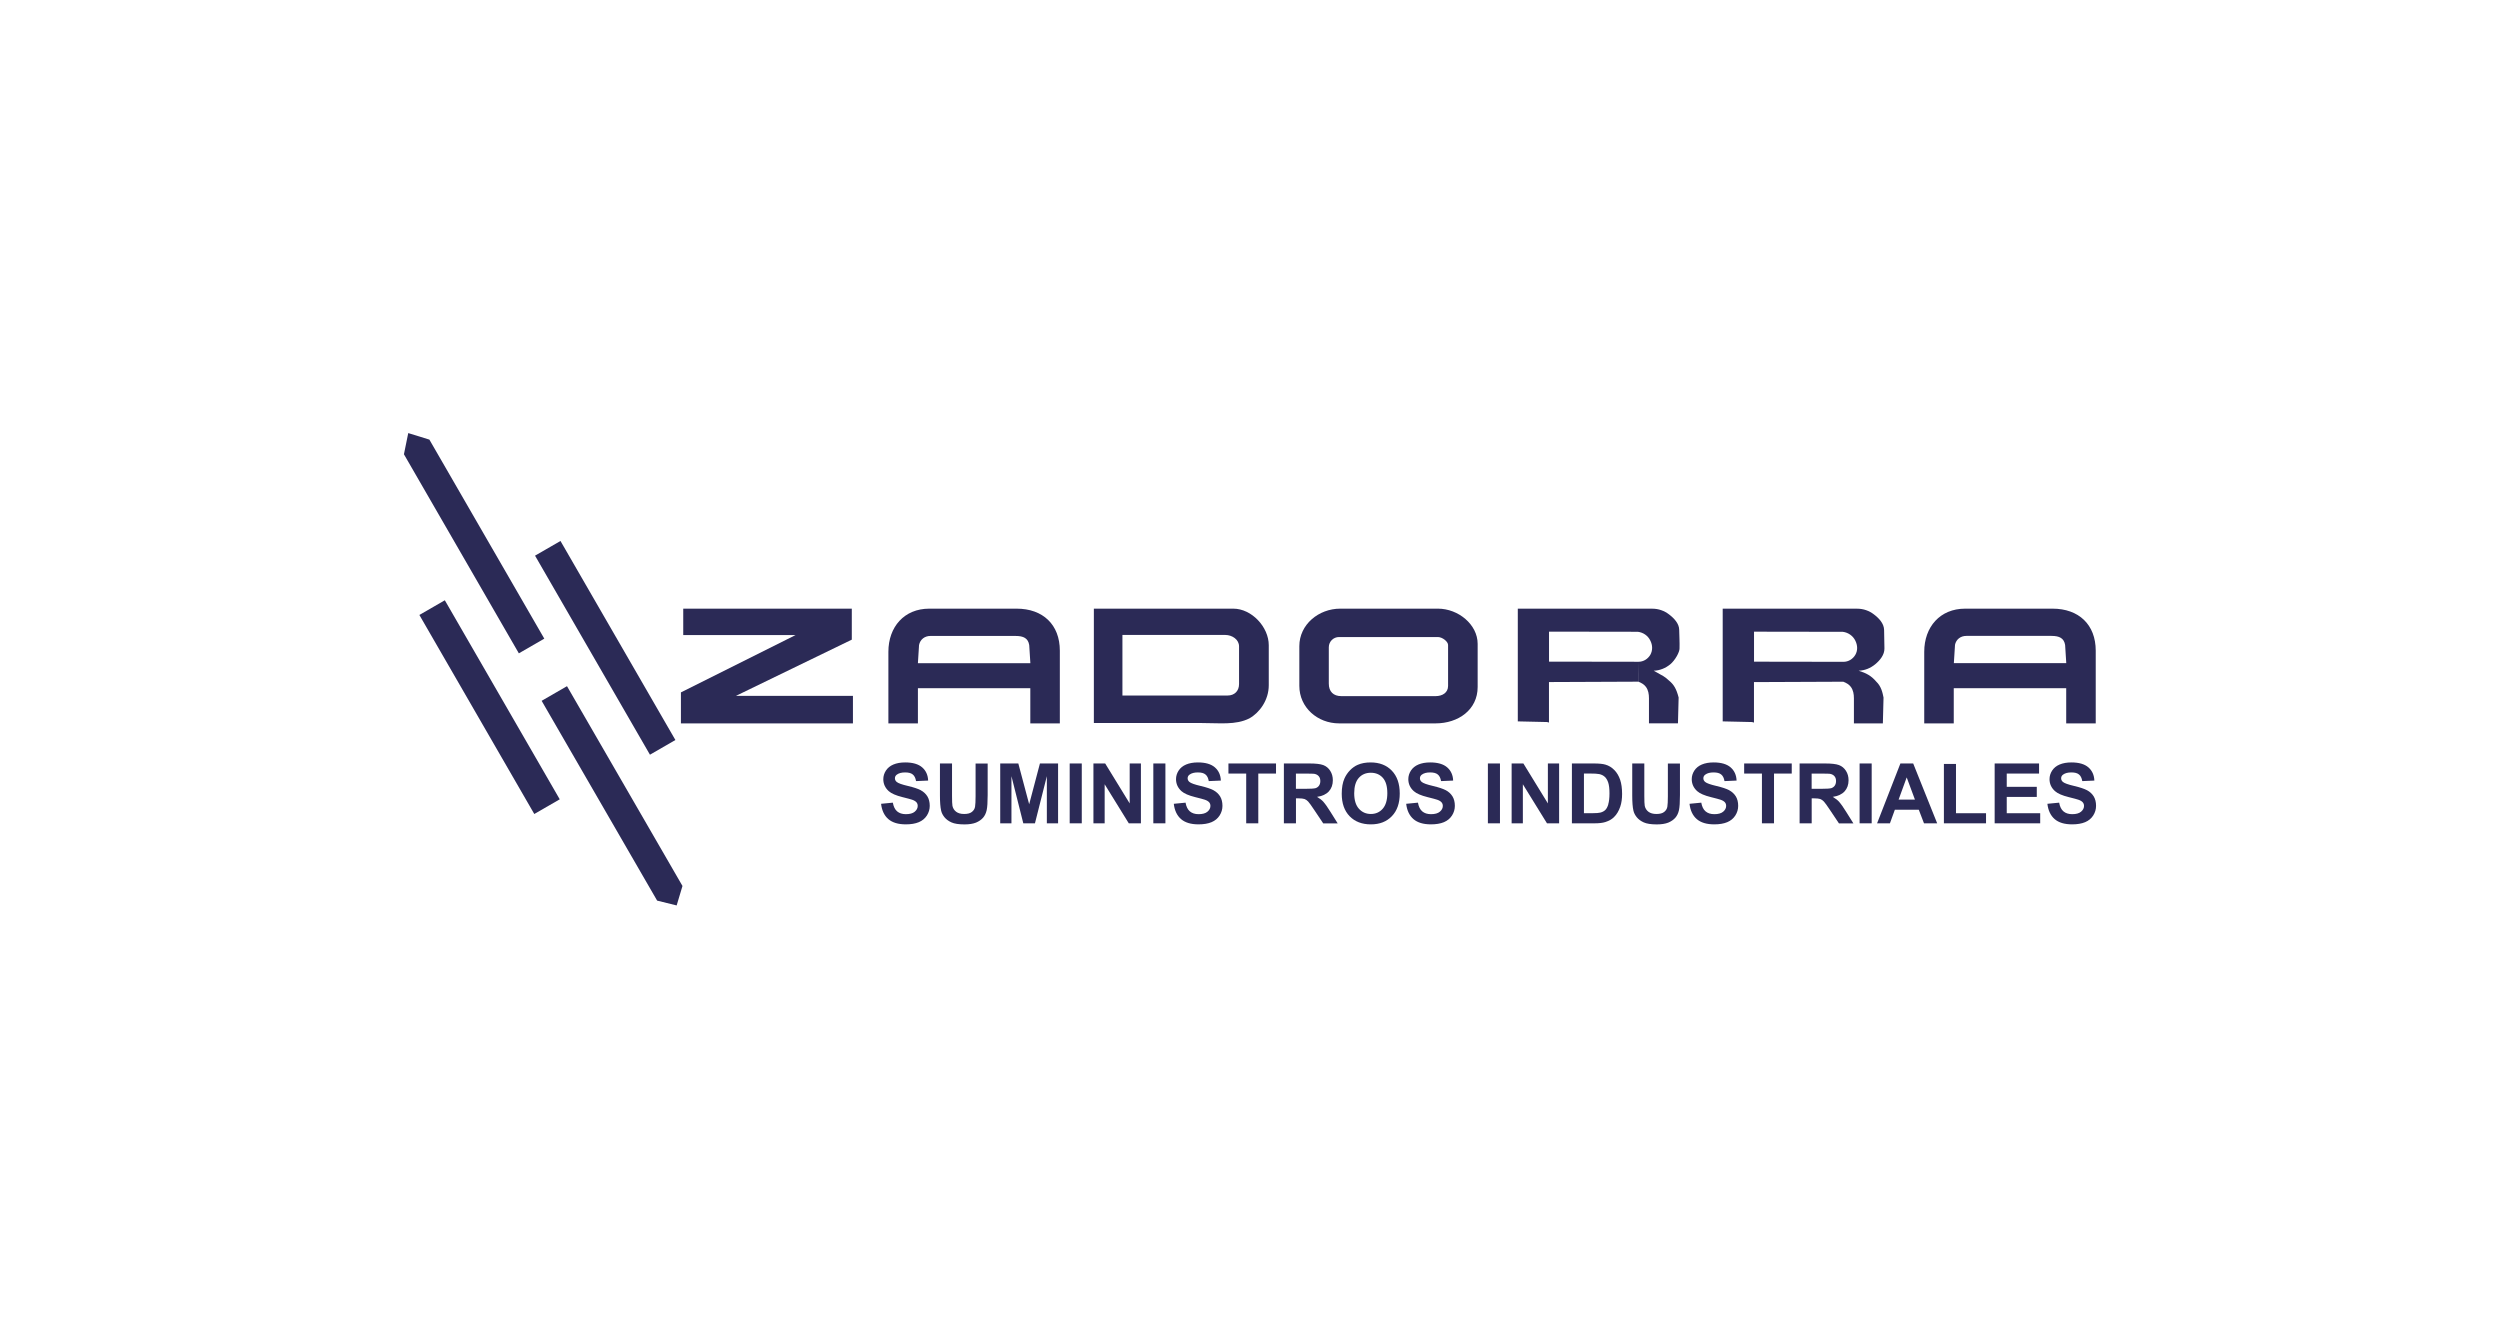 <svg xmlns="http://www.w3.org/2000/svg" id="Capa_1" data-name="Capa 1" viewBox="0 0 527.56 282.46"><defs><style>      .cls-1, .cls-2 {        fill: #2b2a56;      }      .cls-2 {        fill-rule: evenodd;      }    </style></defs><path class="cls-2" d="M263.64,151.6c2.17-1.21,4.1-3.86,4.1-7v-8.44c0-3.86-3.62-7.72-7.48-7.72h-29.43v24.13h22.44c4.1,0,7.48.48,10.37-.97ZM236.86,133.99h21.71c1.45,0,2.9.97,2.9,2.41v7.96c0,1.45-.96,2.41-2.41,2.41h-22.2v-12.79Z"></path><path class="cls-2" d="M214.55,128.44h-18.45c-5.27,0-8.63,3.83-8.63,9.11v15.1h6.23v-7.43h23.72v7.43h6.23v-15.34c0-5.51-3.59-8.87-9.11-8.87ZM193.7,139.95l.24-3.83c.24-1.2,1.2-1.92,2.4-1.92h17.97c1.68,0,2.64.48,2.88,1.92l.24,3.83h-23.72Z"></path><polygon class="cls-2" points="179.75 134.98 179.75 128.44 144.18 128.44 144.18 134.01 167.89 134.01 143.69 146.11 143.69 152.65 179.99 152.65 179.99 146.84 155.31 146.84 179.75 134.98"></polygon><path class="cls-2" d="M194.32,166.76c-.59-.31-1.51-.62-2.75-.91-1.24-.29-2.02-.57-2.34-.84-.25-.21-.38-.47-.38-.77,0-.33.14-.59.41-.78.42-.31,1-.46,1.74-.46s1.26.14,1.61.43c.36.28.59.75.7,1.4l2.55-.11c-.04-1.16-.46-2.09-1.26-2.79-.8-.69-1.99-1.04-3.58-1.04-.97,0-1.8.15-2.49.44-.69.29-1.21.72-1.58,1.28-.36.56-.55,1.16-.55,1.81,0,1,.39,1.85,1.16,2.54.55.49,1.51.91,2.88,1.25,1.06.26,1.74.45,2.04.55.44.15.74.34.92.55.18.21.26.46.26.76,0,.46-.21.87-.63,1.22-.41.35-1.04.52-1.86.52-.78,0-1.39-.2-1.85-.59-.46-.39-.76-1-.91-1.84l-2.48.24c.16,1.41.68,2.49,1.53,3.23.86.74,2.08,1.11,3.68,1.11,1.1,0,2.01-.15,2.75-.46.74-.31,1.3-.78,1.71-1.41.4-.63.6-1.31.6-2.03,0-.8-.17-1.47-.5-2.01-.34-.54-.8-.97-1.4-1.29Z"></path><path class="cls-2" d="M205.87,168.09c0,1-.04,1.71-.11,2.15-.07.43-.29.79-.66,1.09-.37.3-.91.44-1.64.44s-1.27-.16-1.69-.47c-.41-.31-.67-.73-.78-1.24-.06-.32-.09-1.03-.09-2.11v-6.84h-2.55v6.74c0,1.41.08,2.48.25,3.21.11.49.35.96.71,1.4.36.44.85.81,1.48,1.09.62.28,1.54.42,2.74.42,1,0,1.81-.13,2.43-.38.62-.26,1.11-.6,1.49-1.03.37-.43.62-.96.76-1.59.14-.63.21-1.7.21-3.21v-6.64h-2.55v6.99Z"></path><polygon class="cls-2" points="217.18 169.72 214.89 161.11 211.07 161.11 211.07 173.74 213.44 173.74 213.44 163.79 215.94 173.74 218.4 173.74 220.91 163.79 220.91 173.74 223.28 173.74 223.28 161.11 219.45 161.11 217.18 169.72"></polygon><rect class="cls-1" x="225.73" y="161.11" width="2.55" height="12.63"></rect><polygon class="cls-2" points="238.39 169.54 233.22 161.11 230.74 161.11 230.74 173.74 233.11 173.74 233.11 165.5 238.2 173.74 240.76 173.74 240.76 161.11 238.39 161.11 238.39 169.54"></polygon><rect class="cls-1" x="243.38" y="161.11" width="2.55" height="12.63"></rect><path class="cls-2" d="M256.09,166.76c-.59-.31-1.51-.62-2.75-.91-1.24-.29-2.02-.57-2.34-.84-.25-.21-.38-.47-.38-.77,0-.33.14-.59.41-.78.42-.31,1-.46,1.74-.46s1.26.14,1.61.43c.36.28.59.75.7,1.4l2.55-.11c-.04-1.16-.46-2.09-1.26-2.79-.8-.69-1.99-1.04-3.58-1.04-.97,0-1.8.15-2.49.44-.69.29-1.21.72-1.58,1.28-.36.56-.55,1.16-.55,1.81,0,1,.39,1.85,1.16,2.54.55.49,1.51.91,2.88,1.25,1.06.26,1.74.45,2.04.55.44.15.74.34.92.55.18.21.26.46.26.76,0,.46-.21.87-.63,1.22-.41.35-1.04.52-1.86.52-.78,0-1.39-.2-1.85-.59-.46-.39-.76-1-.91-1.84l-2.48.24c.16,1.41.68,2.49,1.53,3.23.86.74,2.08,1.11,3.68,1.11,1.1,0,2.01-.15,2.75-.46.74-.31,1.3-.78,1.71-1.41.4-.63.6-1.31.6-2.03,0-.8-.17-1.47-.5-2.01-.34-.54-.8-.97-1.4-1.29Z"></path><polygon class="cls-2" points="259.23 163.24 262.98 163.24 262.98 173.74 265.53 173.74 265.53 163.24 269.27 163.24 269.27 161.11 259.23 161.11 259.23 163.24"></polygon><path class="cls-2" d="M279.29,169.22c-.36-.39-.81-.74-1.37-1.06,1.11-.16,1.94-.55,2.5-1.16.56-.62.84-1.4.84-2.35,0-.75-.18-1.41-.55-1.99-.37-.58-.86-.98-1.47-1.21-.61-.23-1.59-.34-2.94-.34h-5.37v12.63h2.55v-5.27h.51c.59,0,1.01.05,1.29.14.27.1.53.27.77.53.24.26.69.87,1.34,1.86l1.84,2.75h3.05l-1.54-2.46c-.61-.98-1.09-1.66-1.45-2.05ZM275.36,166.45h-1.89v-3.2h1.99c1.04,0,1.66.01,1.86.04.41.07.74.24.96.5.23.26.34.6.34,1.03,0,.38-.09.69-.26.95-.17.25-.41.43-.71.54-.31.1-1.07.15-2.29.15Z"></path><path class="cls-2" d="M289.25,160.89c-1.03,0-1.94.16-2.72.5-.59.25-1.14.63-1.63,1.14-.5.51-.89,1.09-1.18,1.73-.39.87-.58,1.95-.58,3.24,0,2.01.55,3.59,1.66,4.74,1.11,1.14,2.6,1.72,4.48,1.72s3.34-.58,4.44-1.73c1.11-1.15,1.66-2.75,1.66-4.79s-.56-3.66-1.68-4.82c-1.12-1.16-2.61-1.73-4.47-1.73ZM291.78,170.67c-.65.74-1.49,1.1-2.5,1.1s-1.86-.37-2.52-1.11c-.66-.74-.99-1.82-.99-3.25s.32-2.54.97-3.26c.64-.72,1.49-1.08,2.54-1.08s1.89.36,2.53,1.07c.63.71.95,1.79.95,3.24s-.33,2.56-.98,3.29Z"></path><path class="cls-2" d="M412.3,145.22h23.72v7.43h6.23v-15.34c0-5.51-3.59-8.87-9.11-8.87h-18.45c-5.27,0-8.63,3.83-8.63,9.11v15.1h6.23v-7.43ZM412.54,136.11c.24-1.2,1.2-1.92,2.4-1.92h17.97c1.68,0,2.64.48,2.88,1.92l.24,3.83h-23.72l.24-3.83Z"></path><path class="cls-2" d="M397.33,152.65l.14-5.45c-.21-1.03-.46-2.35-1.57-3.4-1.03-1.21-2.12-1.78-3.69-2.26,1.28-.04,2.49-.53,3.49-1.35,1.03-.85,1.98-2.01,1.96-3.35l-.07-3.91c-.03-1.35-1.07-2.46-2.14-3.27-1-.78-2.24-1.21-3.52-1.21h-28.4v23.78l6.19.14.41.11v-8.54l18.85-.08.04-4.2-18.88-.03v-6.33l18.74.03c1.14.14,2.14.85,2.63,1.85.5,1,.54,2.1,0,3.02-.53.89-1.46,1.46-2.49,1.46h0l-.04,4.2c.64.25,1.21.57,1.6,1.1.5.68.64,1.53.64,2.39v5.3h6.12Z"></path><path class="cls-2" d="M326.87,152.47v-8.54l18.85-.08v-1.59s.04-2.61.04-2.61l-18.88-.03v-6.33l18.74.03c1.14.14,2.14.82,2.63,1.85.5.96.53,2.1,0,3.02-.53.89-1.46,1.46-2.49,1.46h0l-.02,2.61v1.59c.63.25,1.2.57,1.59,1.1.5.68.64,1.53.64,2.39v5.3h6.12l.14-5.45c-.47-1.81-.99-2.74-2.1-3.63-1.05-.95-.94-.75-3.16-2.02,1.28-.04,2.49-.53,3.49-1.35,1.03-.85,1.98-2.59,1.96-3.35.04-1.36-.05-2.61-.07-3.91,0-1.32-1.07-2.46-2.14-3.27-1-.78-2.24-1.21-3.52-1.21h-28.4v23.78l6.19.14.41.11Z"></path><path class="cls-2" d="M303.43,128.44h-20.61c-4.55,0-8.63,3.35-8.63,7.91v8.39c0,4.55,3.83,7.91,8.39,7.91h20.37c4.79,0,8.87-2.88,8.87-7.67v-9.11c0-4.07-4.07-7.43-8.39-7.43ZM305.58,144.74c0,1.44-1.2,2.16-2.64,2.16h-19.89c-1.68,0-2.64-.96-2.64-2.64v-7.67c0-1.2.96-2.16,2.16-2.16h20.85c.96,0,2.16.96,2.16,1.68v8.63Z"></path><path class="cls-2" d="M305.11,166.76c-.59-.31-1.51-.62-2.75-.91-1.24-.29-2.02-.57-2.34-.84-.25-.21-.38-.47-.38-.77,0-.33.14-.59.41-.78.42-.31,1-.46,1.74-.46s1.26.14,1.61.43c.36.28.59.75.7,1.4l2.55-.11c-.04-1.16-.46-2.09-1.26-2.79-.8-.69-1.99-1.04-3.58-1.04-.97,0-1.8.15-2.49.44-.69.29-1.21.72-1.58,1.28-.36.56-.55,1.16-.55,1.81,0,1,.39,1.85,1.17,2.54.55.49,1.51.91,2.88,1.25,1.06.26,1.74.45,2.04.55.44.15.74.34.92.55.18.21.27.46.27.76,0,.46-.21.87-.63,1.22-.41.35-1.04.52-1.86.52-.78,0-1.39-.2-1.85-.59-.46-.39-.76-1-.91-1.84l-2.48.24c.16,1.41.68,2.49,1.53,3.23.86.74,2.08,1.11,3.68,1.11,1.1,0,2.01-.15,2.75-.46.74-.31,1.3-.78,1.71-1.41.4-.63.6-1.31.6-2.03,0-.8-.17-1.47-.5-2.01-.34-.54-.8-.97-1.4-1.29Z"></path><rect class="cls-1" x="313.98" y="161.11" width="2.55" height="12.63"></rect><polygon class="cls-2" points="326.64 169.54 321.47 161.11 318.99 161.11 318.99 173.74 321.36 173.74 321.36 165.5 326.45 173.74 329.01 173.74 329.01 161.11 326.64 161.11 326.64 169.54"></polygon><path class="cls-2" d="M340.67,162.51c-.53-.56-1.16-.95-1.9-1.16-.55-.16-1.35-.24-2.4-.24h-4.66v12.63h4.8c.94,0,1.7-.09,2.26-.27.75-.24,1.35-.58,1.79-1.01.59-.57,1.04-1.31,1.35-2.23.26-.75.39-1.65.39-2.69,0-1.19-.14-2.18-.41-2.99-.28-.81-.68-1.49-1.21-2.04ZM339.39,169.74c-.17.56-.39.97-.67,1.22-.27.25-.62.42-1.03.52-.32.08-.83.12-1.54.12h-1.9v-8.37h1.14c1.04,0,1.74.04,2.09.12.48.1.87.3,1.18.59.31.29.55.7.72,1.22.17.52.26,1.27.26,2.25s-.09,1.75-.26,2.31Z"></path><path class="cls-2" d="M351.96,168.09c0,1-.04,1.71-.11,2.15-.07.43-.29.79-.66,1.09-.37.3-.91.44-1.64.44s-1.27-.16-1.69-.47c-.41-.31-.67-.73-.78-1.24-.06-.32-.09-1.03-.09-2.11v-6.84h-2.55v6.74c0,1.41.08,2.48.25,3.21.11.49.35.96.71,1.4.36.44.85.81,1.48,1.09.62.28,1.54.42,2.74.42,1,0,1.81-.13,2.43-.38.62-.26,1.11-.6,1.49-1.03.37-.43.62-.96.76-1.59.14-.63.21-1.7.21-3.21v-6.64h-2.55v6.99Z"></path><path class="cls-2" d="M364.92,166.76c-.59-.31-1.51-.62-2.75-.91-1.24-.29-2.02-.57-2.34-.84-.25-.21-.38-.47-.38-.77,0-.33.14-.59.41-.78.42-.31,1-.46,1.74-.46s1.26.14,1.61.43c.36.28.59.75.7,1.4l2.55-.11c-.04-1.16-.46-2.09-1.26-2.79-.8-.69-1.99-1.04-3.58-1.04-.97,0-1.8.15-2.49.44-.69.29-1.21.72-1.58,1.28-.36.56-.55,1.16-.55,1.81,0,1,.39,1.85,1.16,2.54.55.49,1.51.91,2.88,1.25,1.06.26,1.74.45,2.04.55.44.15.74.34.92.55.18.21.26.46.26.76,0,.46-.21.87-.63,1.22-.41.35-1.04.52-1.86.52-.78,0-1.39-.2-1.85-.59-.46-.39-.76-1-.91-1.84l-2.48.24c.16,1.41.68,2.49,1.53,3.23.86.74,2.08,1.11,3.68,1.11,1.1,0,2.01-.15,2.75-.46.74-.31,1.3-.78,1.71-1.41.4-.63.6-1.31.6-2.03,0-.8-.17-1.47-.5-2.01-.34-.54-.8-.97-1.4-1.29Z"></path><polygon class="cls-2" points="368.06 163.24 371.81 163.24 371.81 173.74 374.36 173.74 374.36 163.24 378.1 163.24 378.1 161.11 368.06 161.11 368.06 163.24"></polygon><path class="cls-2" d="M388.12,169.22c-.36-.39-.81-.74-1.37-1.06,1.11-.16,1.94-.55,2.5-1.16.56-.62.84-1.4.84-2.35,0-.75-.18-1.41-.55-1.99-.37-.58-.86-.98-1.47-1.21-.61-.23-1.59-.34-2.94-.34h-5.37v12.63h2.55v-5.27h.51c.59,0,1.01.05,1.29.14.27.1.53.27.77.53.24.26.69.87,1.34,1.86l1.84,2.75h3.05l-1.54-2.46c-.61-.98-1.09-1.66-1.45-2.05ZM384.19,166.45h-1.89v-3.2h1.99c1.04,0,1.66.01,1.86.04.41.07.74.24.96.5.23.26.34.6.34,1.03,0,.38-.09.69-.26.95-.17.25-.41.43-.71.54-.31.1-1.07.15-2.29.15Z"></path><rect class="cls-1" x="392.42" y="161.11" width="2.55" height="12.63"></rect><path class="cls-2" d="M401.03,161.11l-4.92,12.63h2.71l1.04-2.87h5.05l1.1,2.87h2.78l-5.06-12.63h-2.7ZM400.65,168.74l1.71-4.69,1.74,4.69h-3.45Z"></path><polygon class="cls-2" points="412.76 161.21 410.21 161.21 410.21 173.74 419.1 173.74 419.1 171.61 412.76 171.61 412.76 161.21"></polygon><polygon class="cls-2" points="423.47 168.17 429.81 168.17 429.81 166.04 423.47 166.04 423.47 163.24 430.29 163.24 430.29 161.11 420.92 161.11 420.92 173.74 430.53 173.74 430.53 171.61 423.47 171.61 423.47 168.17"></polygon><path class="cls-2" d="M441.82,168.05c-.34-.54-.8-.97-1.4-1.29-.59-.31-1.51-.62-2.75-.91-1.24-.29-2.02-.57-2.34-.84-.25-.21-.38-.47-.38-.77,0-.33.14-.59.41-.78.42-.31,1-.46,1.74-.46s1.26.14,1.61.43c.36.28.59.75.7,1.4l2.55-.11c-.04-1.16-.46-2.09-1.26-2.79-.8-.69-1.99-1.04-3.58-1.04-.97,0-1.8.15-2.49.44-.69.29-1.21.72-1.58,1.28-.36.56-.55,1.16-.55,1.81,0,1,.39,1.85,1.17,2.54.55.49,1.51.91,2.88,1.25,1.06.26,1.74.45,2.04.55.44.15.74.34.92.55.18.21.27.46.27.76,0,.46-.21.87-.63,1.22-.41.35-1.04.52-1.86.52-.78,0-1.39-.2-1.85-.59-.46-.39-.76-1-.91-1.84l-2.48.24c.16,1.41.68,2.49,1.53,3.23.86.74,2.08,1.11,3.68,1.11,1.1,0,2.01-.15,2.75-.46.74-.31,1.3-.78,1.71-1.41.4-.63.6-1.31.6-2.03,0-.8-.17-1.47-.5-2.01Z"></path><rect class="cls-1" x="124.61" y="112.46" width="6.2" height="48.5" transform="translate(-51.24 82.17) rotate(-30)"></rect><rect class="cls-1" x="100.21" y="124.97" width="6.2" height="48.5" transform="translate(-60.77 71.65) rotate(-30)"></rect><polygon class="cls-2" points="114.86 134.77 90.61 92.77 86.15 91.39 85.24 95.86 109.49 137.87 114.86 134.77"></polygon><polygon class="cls-2" points="114.3 147.89 138.67 190.05 142.79 191.07 144.02 186.96 119.65 144.8 114.3 147.89"></polygon></svg>